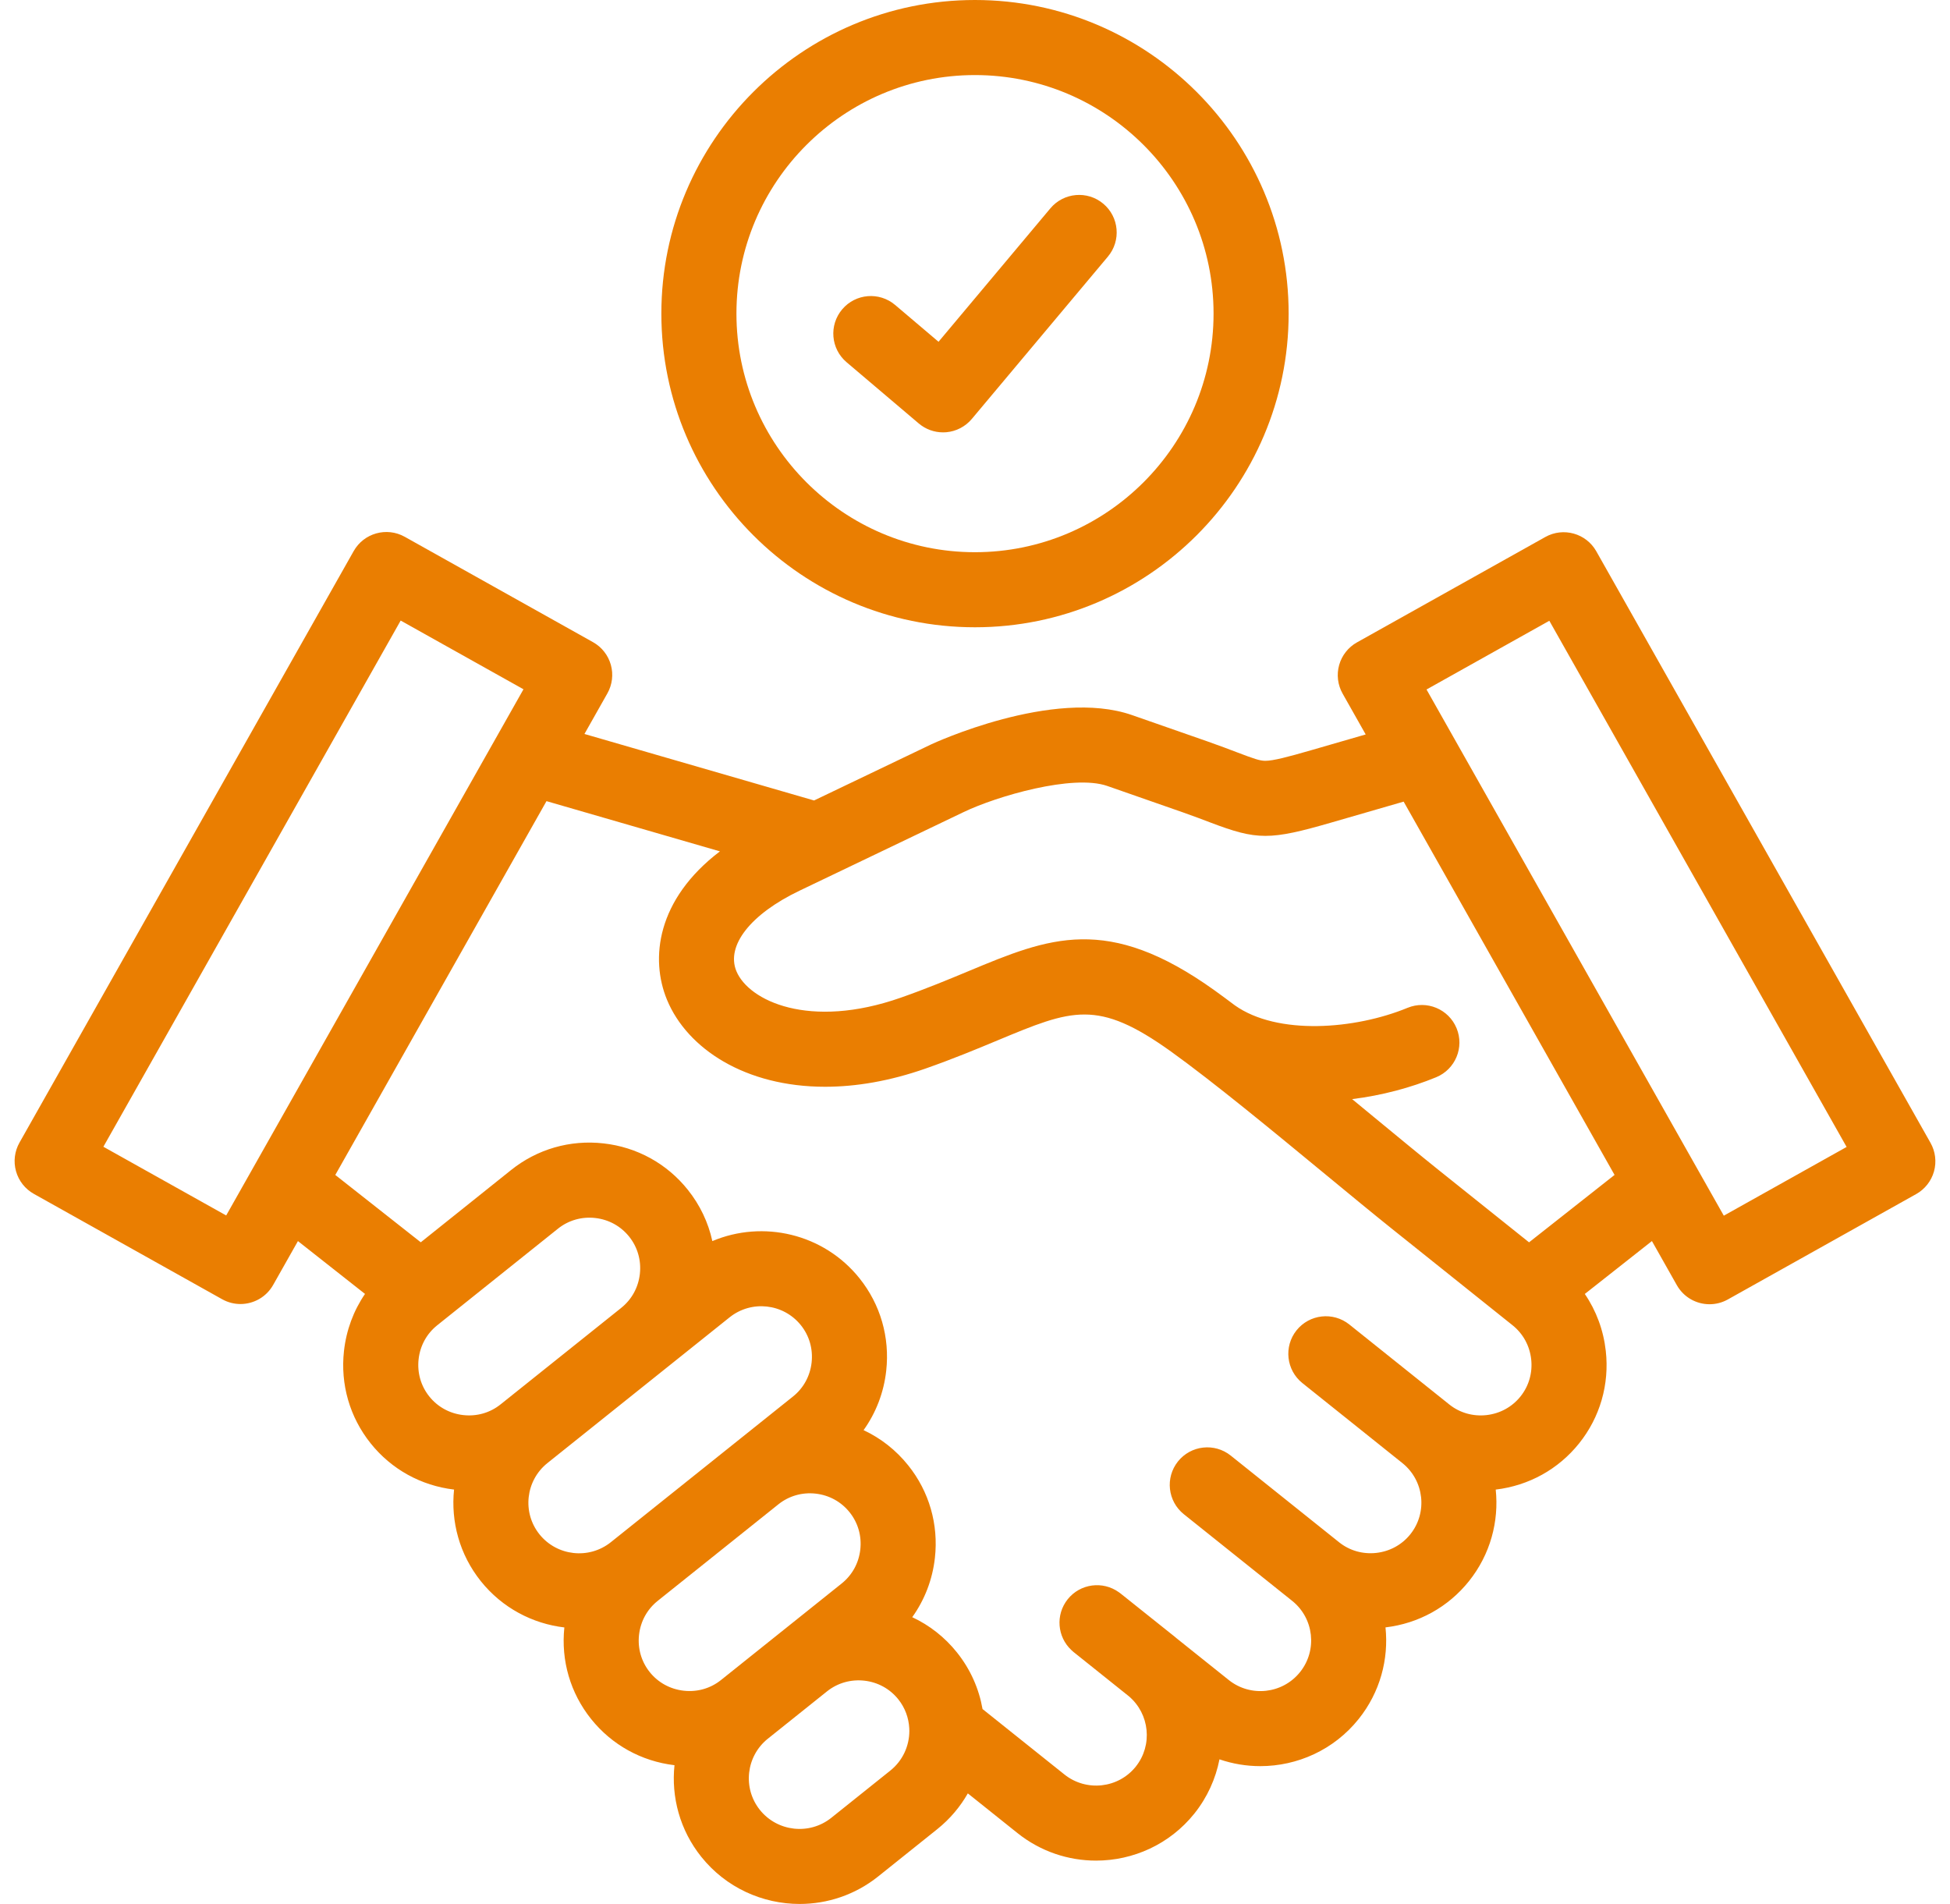 <svg width="127" height="124" viewBox="0 0 127 124" fill="none" xmlns="http://www.w3.org/2000/svg">
<path d="M125.731 74.431L103.964 35.904C103.302 34.732 101.816 34.316 100.642 34.974L88.377 41.837C87.81 42.154 87.392 42.685 87.217 43.311C87.041 43.936 87.122 44.607 87.442 45.173L88.945 47.833L85.373 48.866C83.842 49.309 82.913 49.55 82.402 49.55C82.4 49.55 82.398 49.55 82.396 49.55C82.044 49.548 81.658 49.412 80.553 48.992C80.054 48.802 79.433 48.566 78.666 48.296L73.728 46.572C68.598 44.782 60.73 48.439 60.654 48.476L53.019 52.133L38.064 47.802L39.557 45.159C39.877 44.593 39.959 43.923 39.783 43.297C39.608 42.671 39.19 42.14 38.623 41.823L26.358 34.959C25.184 34.303 23.698 34.718 23.035 35.89L1.268 74.417C0.949 74.983 0.867 75.653 1.043 76.279C1.218 76.905 1.636 77.436 2.203 77.753L14.468 84.616C14.846 84.827 15.256 84.928 15.66 84.928C16.513 84.928 17.341 84.481 17.79 83.685L19.404 80.829L23.772 84.27C23.026 85.361 22.554 86.627 22.403 87.982C22.16 90.162 22.778 92.3 24.142 94.004C25.491 95.69 27.418 96.756 29.572 97.012C29.355 99.081 29.918 101.232 31.316 102.979C32.715 104.726 34.689 105.747 36.755 105.991C36.529 108.15 37.146 110.266 38.498 111.955C39.848 113.641 41.775 114.707 43.928 114.963C43.711 117.032 44.274 119.183 45.673 120.93C47.289 122.949 49.675 124 52.081 124C53.876 124 55.683 123.415 57.191 122.211L61.042 119.129C61.872 118.465 62.536 117.67 63.033 116.799L66.272 119.388C67.781 120.592 69.588 121.177 71.384 121.177C73.79 121.177 76.174 120.127 77.79 118.109C78.639 117.046 79.177 115.833 79.422 114.581C80.286 114.878 81.185 115.024 82.081 115.024C84.487 115.024 86.872 113.973 88.487 111.955C89.887 110.207 90.451 108.057 90.235 105.988C92.39 105.733 94.319 104.666 95.669 102.98C97.068 101.232 97.631 99.081 97.414 97.013C99.567 96.756 101.494 95.69 102.844 94.004C104.208 92.301 104.825 90.162 104.582 87.982C104.431 86.629 103.96 85.363 103.216 84.272L107.587 80.827L109.209 83.699C109.659 84.495 110.487 84.942 111.34 84.942C111.744 84.942 112.154 84.841 112.532 84.63L124.797 77.767C125.364 77.449 125.781 76.919 125.957 76.293C126.132 75.667 126.051 74.997 125.731 74.431ZM14.731 79.16L6.733 74.685L26.095 40.416L34.093 44.891L14.731 79.16ZM27.959 90.948C27.412 90.265 27.165 89.404 27.263 88.523C27.361 87.643 27.791 86.858 28.478 86.31L36.339 80.021C37.022 79.474 37.885 79.227 38.764 79.325C39.644 79.423 40.429 79.854 40.978 80.541C41.524 81.224 41.771 82.085 41.673 82.965C41.575 83.846 41.144 84.631 40.46 85.177C40.457 85.18 40.455 85.182 40.452 85.185L32.598 91.467C32.598 91.467 32.598 91.467 32.597 91.467C31.916 92.013 31.055 92.259 30.175 92.161C29.293 92.063 28.506 91.632 27.959 90.948ZM35.133 99.924C33.998 98.505 34.23 96.425 35.653 95.286L47.521 85.792C48.943 84.657 51.025 84.889 52.162 86.31C52.709 86.993 52.956 87.854 52.859 88.736C52.761 89.616 52.332 90.402 51.65 90.948L47.658 94.141C47.652 94.146 47.645 94.15 47.639 94.155C47.636 94.158 47.634 94.16 47.631 94.163L39.781 100.441C38.357 101.578 36.272 101.346 35.133 99.924ZM42.315 108.899C41.769 108.216 41.521 107.355 41.619 106.474C41.718 105.594 42.148 104.809 42.833 104.263C42.833 104.263 42.833 104.262 42.833 104.262C42.834 104.262 42.834 104.261 42.834 104.261L50.705 97.965C51.386 97.424 52.243 97.178 53.12 97.276C54 97.374 54.786 97.805 55.334 98.492C55.881 99.174 56.128 100.036 56.03 100.916C55.932 101.797 55.501 102.582 54.815 103.13L50.843 106.308C50.831 106.317 50.819 106.325 50.807 106.335C50.801 106.34 50.796 106.345 50.79 106.35L46.954 109.419C46.273 109.964 45.413 110.21 44.532 110.112C43.65 110.014 42.862 109.583 42.315 108.899ZM57.987 115.312L54.138 118.392C52.714 119.529 50.629 119.297 49.49 117.875C48.354 116.456 48.587 114.375 50.01 113.236C50.01 113.236 50.01 113.235 50.011 113.235L53.874 110.145C54.557 109.605 55.415 109.361 56.29 109.458C57.171 109.556 57.957 109.987 58.506 110.674C58.95 111.23 59.182 111.887 59.218 112.549C59.218 112.611 59.22 112.673 59.224 112.735C59.222 113.702 58.8 114.661 57.987 115.312ZM99.027 90.948C98.48 91.632 97.692 92.063 96.811 92.162C95.93 92.259 95.07 92.014 94.388 91.468C94.388 91.468 94.388 91.467 94.387 91.467L87.878 86.26C86.823 85.416 85.284 85.588 84.441 86.641C83.598 87.695 83.769 89.234 84.823 90.077L91.332 95.285C92.755 96.424 92.988 98.504 91.852 99.924C91.305 100.607 90.517 101.038 89.636 101.137C88.754 101.234 87.895 100.989 87.212 100.443L80.155 94.798C79.101 93.955 77.562 94.126 76.719 95.18C75.876 96.235 76.047 97.773 77.101 98.617L84.157 104.26C85.578 105.397 85.808 107.478 84.67 108.899C83.533 110.32 81.451 110.551 80.031 109.418L76.648 106.713C76.6 106.672 76.553 106.63 76.503 106.591L72.971 103.772C72.933 103.741 72.901 103.719 72.872 103.7C71.822 102.944 70.354 103.135 69.537 104.156C68.734 105.161 68.853 106.604 69.779 107.467C69.806 107.497 69.852 107.539 69.921 107.594L70.002 107.658L73.52 110.472C74.878 111.623 75.086 113.659 73.97 115.056C72.833 116.476 70.748 116.705 69.323 115.567L63.991 111.306C63.762 109.998 63.212 108.728 62.325 107.62C61.531 106.625 60.535 105.848 59.412 105.323C60.219 104.197 60.731 102.877 60.889 101.458C61.132 99.278 60.515 97.139 59.153 95.439C58.359 94.445 57.365 93.667 56.243 93.142C57.05 92.015 57.561 90.693 57.718 89.272C57.959 87.093 57.342 84.956 55.979 83.254C53.639 80.331 49.687 79.439 46.394 80.829C46.129 79.619 45.59 78.478 44.796 77.487C43.434 75.782 41.484 74.709 39.305 74.466C37.124 74.221 34.986 74.84 33.283 76.204L27.404 80.907L21.837 76.522L35.592 52.176L46.887 55.447C42.767 58.583 42.334 62.439 43.441 65.115C44.756 68.296 48.532 70.779 53.74 70.778C55.733 70.778 57.935 70.415 60.288 69.589C62.095 68.955 63.616 68.321 64.958 67.762C69.83 65.731 71.471 65.047 76.267 68.485C79.021 70.463 82.918 73.677 86.357 76.514C87.924 77.807 89.405 79.028 90.62 80.001L98.51 86.311C99.194 86.858 99.624 87.643 99.723 88.523C99.821 89.404 99.574 90.266 99.027 90.948ZM99.584 80.91L93.675 76.184C92.489 75.234 91.022 74.023 89.468 72.742C89.007 72.361 88.537 71.973 88.062 71.583C90.002 71.343 91.884 70.838 93.535 70.158C94.784 69.644 95.379 68.215 94.865 66.967C94.35 65.718 92.922 65.123 91.673 65.637C88.246 67.049 83.203 67.446 80.423 65.475C79.969 65.133 79.531 64.809 79.118 64.512C72.105 59.485 68.318 61.064 63.077 63.249C61.796 63.782 60.344 64.388 58.669 64.975C52.715 67.066 48.759 65.18 47.959 63.247C47.274 61.589 48.885 59.533 52.066 58.011L62.767 52.885C64.915 51.854 69.875 50.406 72.116 51.188L77.05 52.911C77.753 53.158 78.317 53.373 78.814 53.562C81.885 54.73 82.699 54.73 86.732 53.563L91.417 52.208L105.153 76.52L99.584 80.91ZM112.268 79.174L92.907 44.905L100.905 40.429L120.267 74.698L112.268 79.174Z" fill="#EA7E01"/>
<path d="M55.135 23.59L59.837 27.579C60.281 27.955 60.842 28.159 61.418 28.159C61.487 28.159 61.556 28.156 61.626 28.151C62.274 28.095 62.874 27.784 63.292 27.285L72.157 16.71C73.024 15.675 72.888 14.133 71.853 13.266C70.819 12.399 69.277 12.534 68.409 13.569L61.125 22.259L58.298 19.861C57.268 18.988 55.725 19.114 54.852 20.144C53.979 21.174 54.105 22.716 55.135 23.59Z" fill="#EA7E01"/>
<path d="M63.496 40.853C74.762 40.853 83.927 31.689 83.927 20.423C83.927 9.162 74.762 0 63.496 0C52.235 0 43.073 9.162 43.073 20.423C43.073 31.689 52.235 40.853 63.496 40.853ZM63.496 4.889C72.066 4.889 79.037 11.858 79.037 20.423C79.037 28.992 72.066 35.964 63.496 35.964C54.931 35.964 47.963 28.993 47.963 20.423C47.963 11.858 54.931 4.889 63.496 4.889Z" fill="#EA7E01"/>
</svg>
